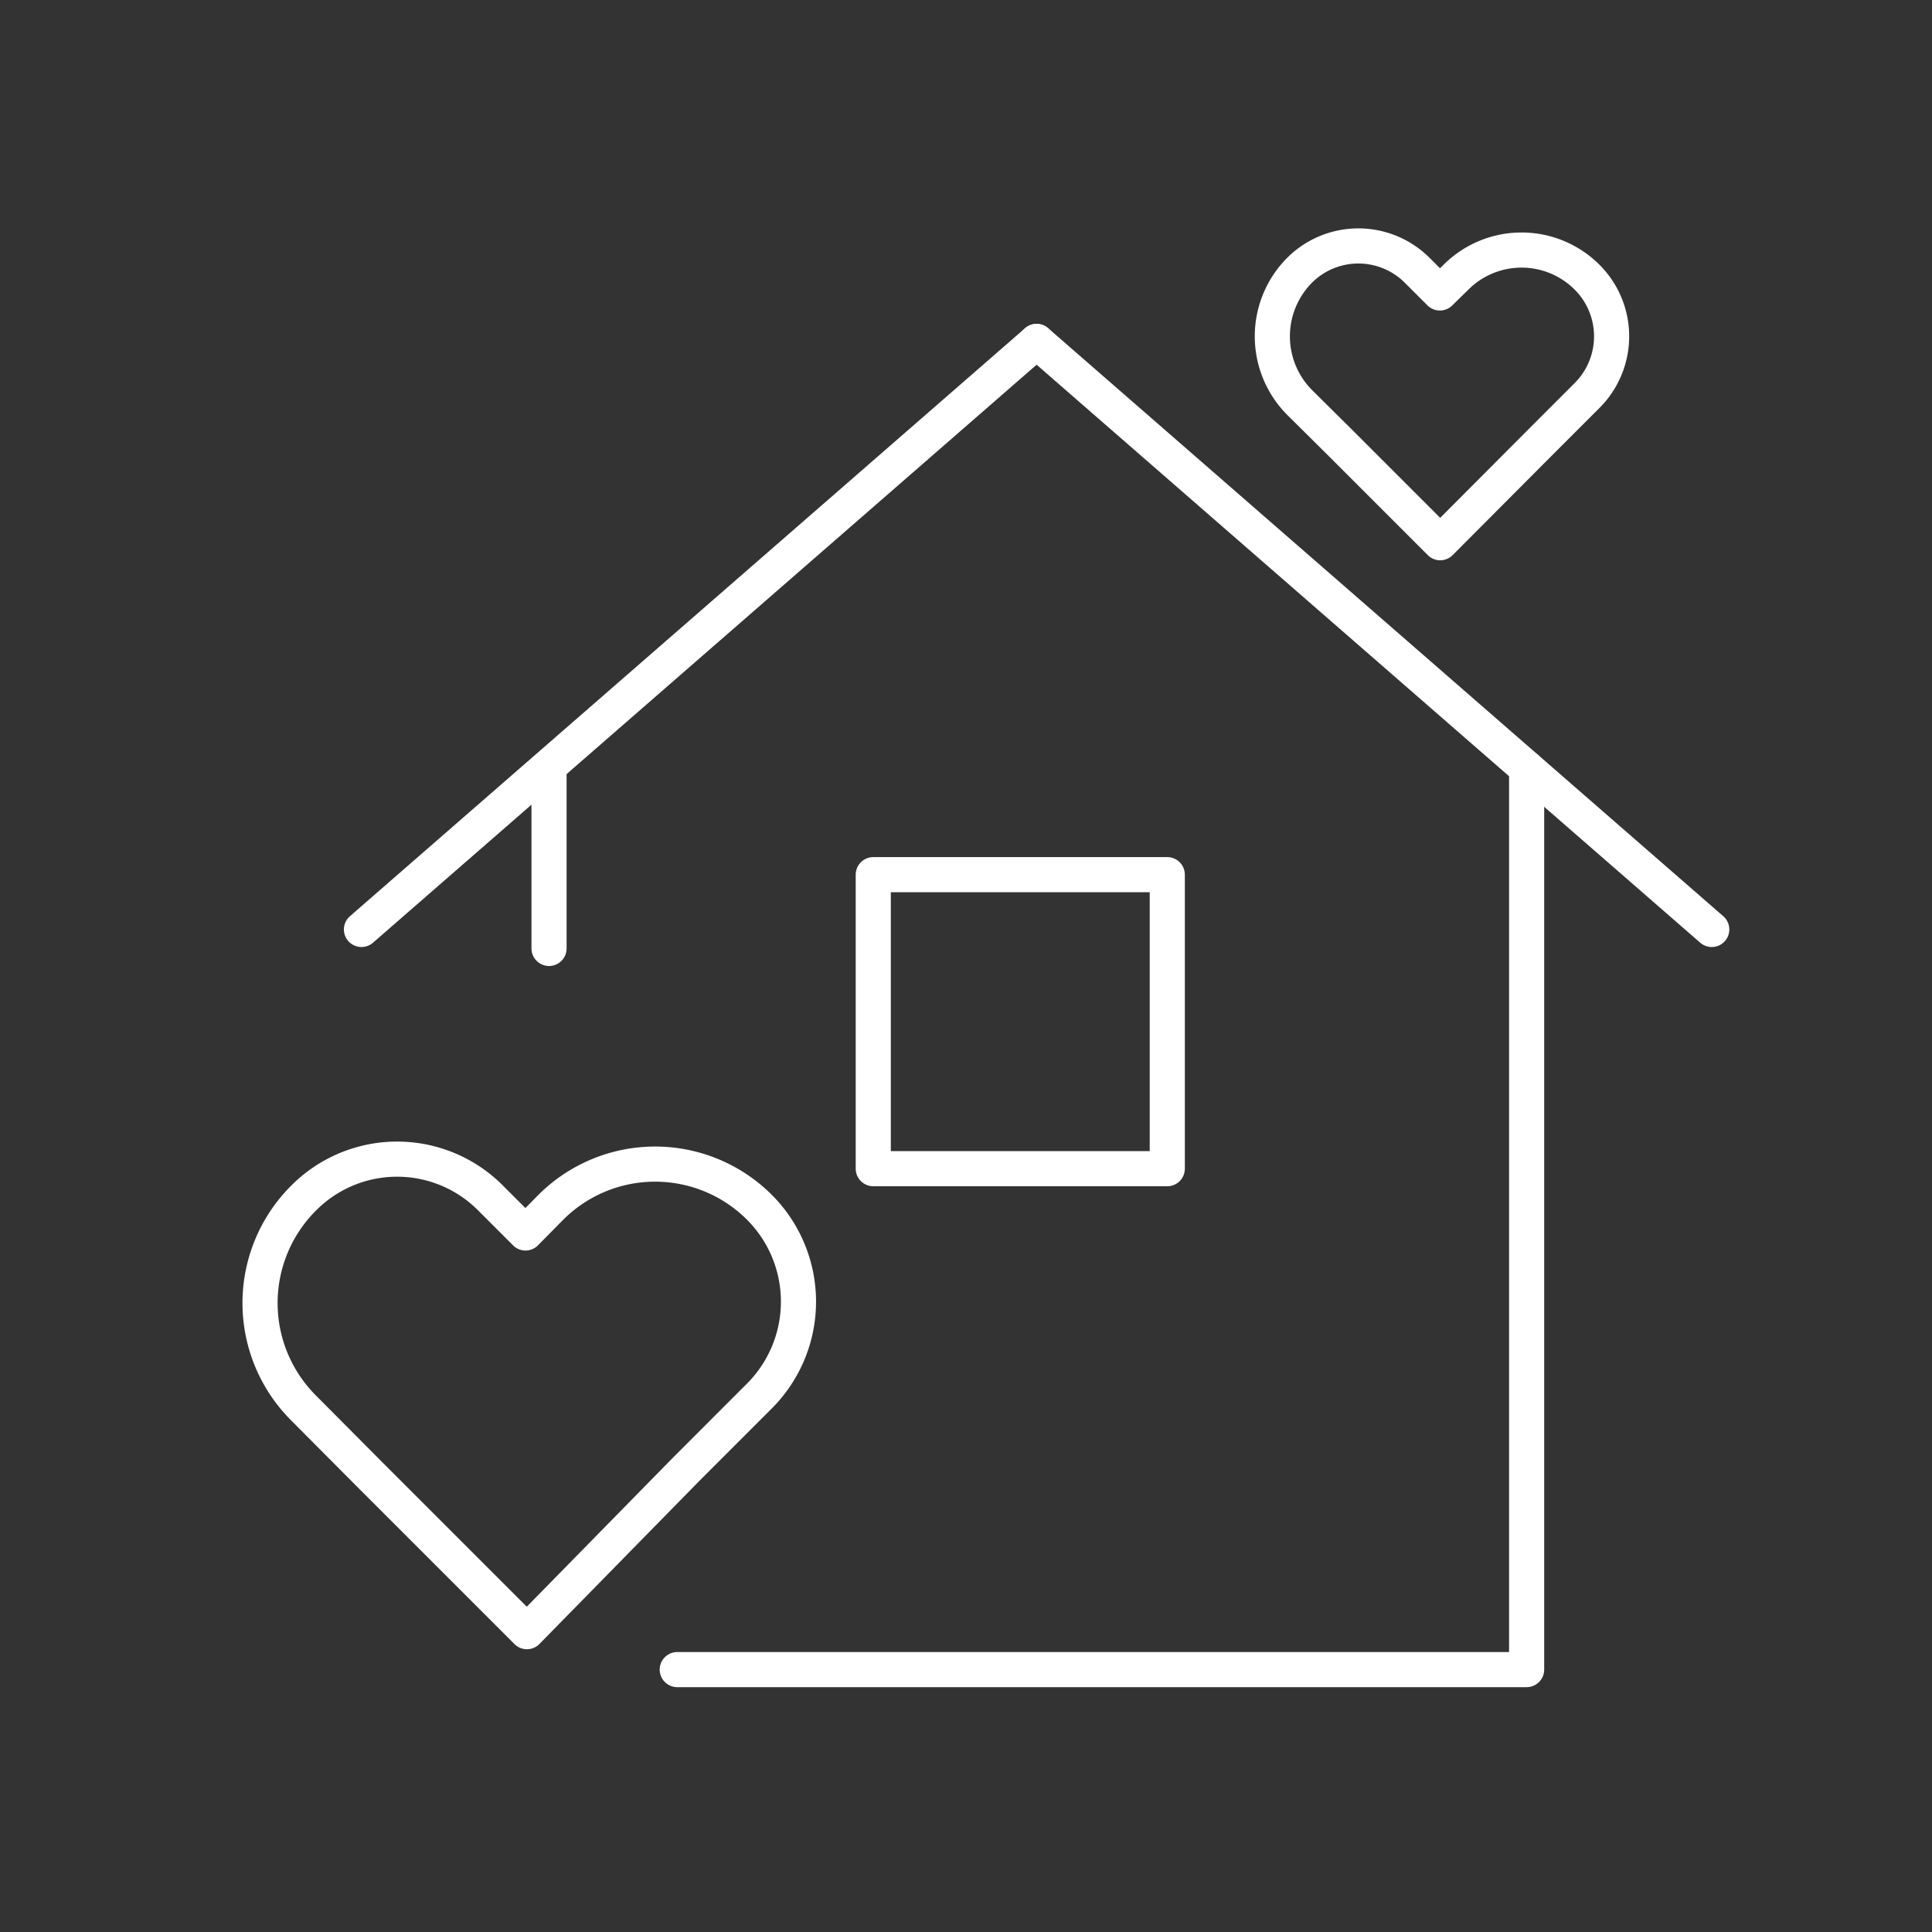 <?xml version="1.0" encoding="UTF-8"?> <svg xmlns="http://www.w3.org/2000/svg" id="Слой_1" data-name="Слой 1" viewBox="0 0 55 55"><rect x="0" y="0" width="55" height="55" fill="#333333" stroke="none"/> <defs> <style>.cls-1{fill:none;stroke:#fff;stroke-linecap:round;stroke-linejoin:round;}</style> </defs> <title>Монтажная область 2 копия 18</title> <line class="cls-1" x1="48.73" y1="26.46" x2="29.51" y2="9.72"></line> <polyline class="cls-1" points="19.28 47.53 43.46 47.53 43.46 21.87"></polyline> <rect class="cls-1" x="24.86" y="24.91" width="8.37" height="8.37" transform="translate(58.09 58.18) rotate(-180)"></rect> <line class="cls-1" x1="10.29" y1="26.46" x2="29.51" y2="9.72"></line> <line class="cls-1" x1="15.63" y1="27" x2="15.63" y2="22"></line> <path class="cls-1" d="M8.65,34.1h0a3.75,3.75,0,0,1,5.31,0l1,1,.72-.73a4.2,4.2,0,0,1,5.94,0,3.8,3.8,0,0,1,0,5.37l-2.07,2.07,0,0L15,46.45h0l-4.56-4.56s0,0,0,0L8.65,40.09A4.22,4.22,0,0,1,8.65,34.1Z"></path> <path class="cls-1" d="M37,7.69h0a2.37,2.37,0,0,1,3.34,0l.65.65.46-.45a2.64,2.64,0,0,1,3.73,0,2.38,2.38,0,0,1,0,3.37l-1.3,1.3,0,0L41,15.45h0l-2.87-2.87v0L37,11.46A2.67,2.67,0,0,1,37,7.69Z"></path> </svg> 